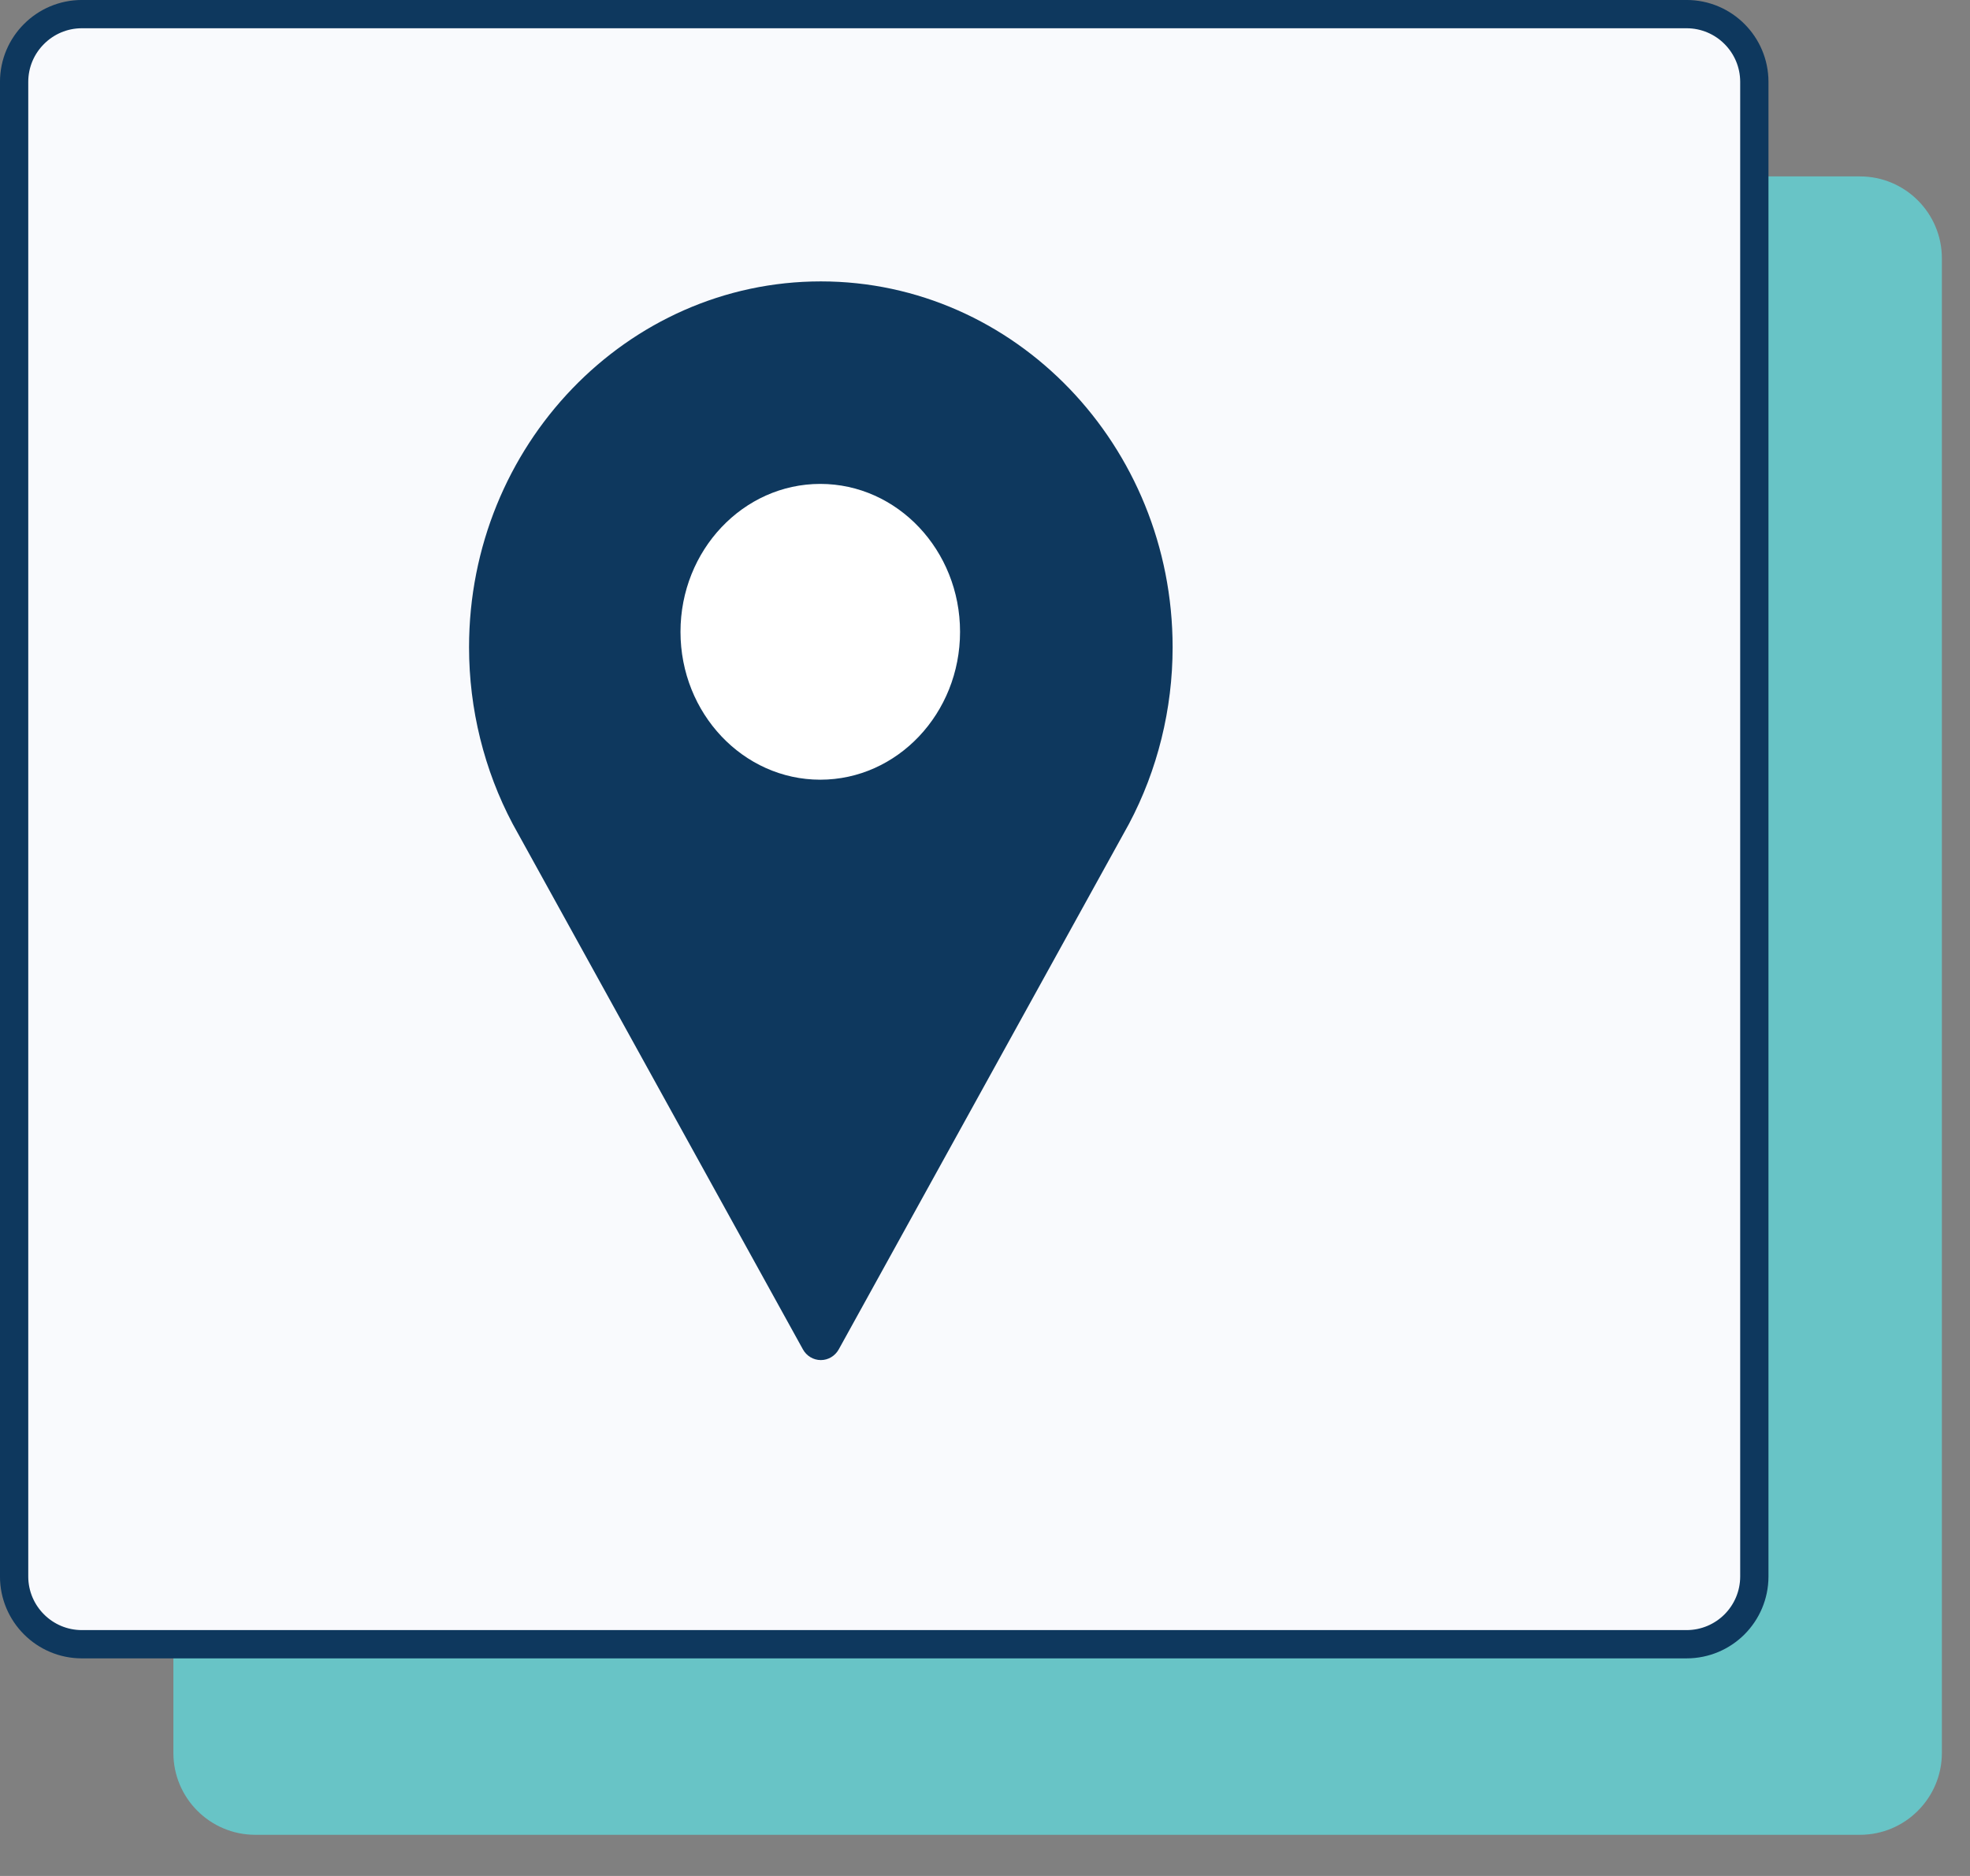 <?xml version="1.0" encoding="UTF-8"?>
<svg xmlns:xlink="http://www.w3.org/1999/xlink" width="42px" height="40px" viewBox="0 0 42 40" version="1.1" xmlns="http://www.w3.org/2000/svg">
    <rect x="0" y="0" width="42" height="40" fill="#808080" stroke="none"/>
    <title>E8F0020B-BDA0-46E9-B779-C1ECA8BE69E5@1.5x</title>
    <g id="Desktop" stroke="none" stroke-width="1" fill="none" fill-rule="evenodd">
        <g id="customer-servies-page" transform="translate(-512, -408)">
            <g id="Group-10" transform="translate(0, 99)">
                <g id="Group-8" transform="translate(114, 149)">
                    <g id="Group-20" transform="translate(380.72, 0)">
                        <g id="Group-7" transform="translate(17.28, 160)">
                            <path d="M39.654,4.063 C40.053,4.063 40.414,4.225 40.675,4.486 C40.937,4.748 41.099,5.109 41.099,5.508 L41.099,5.508 L41.099,37.376 C41.099,37.775 40.937,38.136 40.675,38.397 C40.414,38.659 40.053,38.821 39.654,38.821 L39.654,38.821 L5.443,38.821 C5.044,38.821 4.682,38.659 4.421,38.397 C4.16,38.136 3.998,37.775 3.998,37.376 L3.998,37.376 L3.998,5.508 C3.998,5.109 4.16,4.748 4.421,4.486 C4.682,4.225 5.044,4.063 5.443,4.063 L5.443,4.063 Z"
                                  id="Rectangle-Copy-160" stroke="#68C4C6" stroke-width="0.603" fill="#68C4C6"></path>
                            <path d="M35.957,0.301 C36.356,0.301 36.718,0.463 36.979,0.725 C37.24,0.986 37.402,1.347 37.402,1.746 L37.402,1.746 L37.402,33.614 C37.402,34.013 37.24,34.374 36.979,34.636 C36.718,34.897 36.356,35.059 35.957,35.059 L35.957,35.059 L1.746,35.059 C1.347,35.059 0.986,34.897 0.725,34.636 C0.463,34.374 0.301,34.013 0.301,33.614 L0.301,33.614 L0.301,1.746 C0.301,1.347 0.463,0.986 0.725,0.725 C0.986,0.463 1.347,0.301 1.746,0.301 L1.746,0.301 Z"
                                  id="Rectangle-Copy-160" stroke="#0E385E" stroke-width="0.603" fill="#F9FAFD"></path>
                            <g id="Group-19" transform="translate(10, 6)">
                                <g id="Group-13">
                                    <path d="M7.117,22.77 C6.488,21.629 0.965,11.633 0.93,11.567 C0.322,10.419 0,9.117 0,7.801 C0,3.5 3.365,0 7.501,0 C11.636,0.001 15,3.5 15,7.802 C15,9.119 14.678,10.42 14.07,11.566 L7.883,22.77 C7.804,22.913 7.658,23 7.5,23 C7.342,23 7.195,22.913 7.117,22.77 Z M0.882,7.802 C0.882,8.964 1.165,10.112 1.702,11.123 C1.767,11.243 6.159,19.194 7.499,21.619 L13.3,11.115 C13.833,10.111 14.116,8.964 14.116,7.802 C14.116,4.007 11.149,0.92 7.499,0.92 C3.85,0.921 0.882,4.007 0.882,7.802 Z"
                                          id="Fill-1" fill="#0E385E"></path>
                                    <path d="M7.639,0.706 C11.469,0.706 14.583,3.969 14.583,7.98 C14.583,9.208 14.286,10.422 13.727,11.483 L13.727,11.483 L7.639,22.586 C7.102,21.607 6.098,19.777 5.058,17.881 L4.76,17.338 C3.171,14.44 1.594,11.564 1.554,11.491 C0.992,10.422 0.694,9.208 0.694,7.981 C0.694,3.969 3.809,0.706 7.639,0.706 Z M7.639,5.082 C6.201,5.082 5.035,6.257 5.035,7.708 C5.035,9.158 6.201,10.333 7.639,10.333 C9.077,10.333 10.243,9.158 10.243,7.708 C10.243,6.257 9.077,5.082 7.639,5.082 Z"
                                          id="Combined-Shape" fill="#0E385E"></path>
                                    <path d="M7.488,10.625 C5.844,10.625 4.508,9.211 4.508,7.472 C4.508,5.732 5.845,4.318 7.488,4.318 C9.131,4.318 10.468,5.732 10.468,7.472 C10.468,9.21 9.132,10.625 7.488,10.625 Z"
                                          id="Fill-2" fill="#FFFFFF"></path>
                                </g>
                                <g id="Group-16" transform="translate(13.651, 7.181) rotate(-180) translate(-13.651, -7.181) translate(11.37, 4.826)"></g>
                            </g>
                        </g>
                    </g>
                </g>
            </g>
        </g>
    </g>
</svg>
